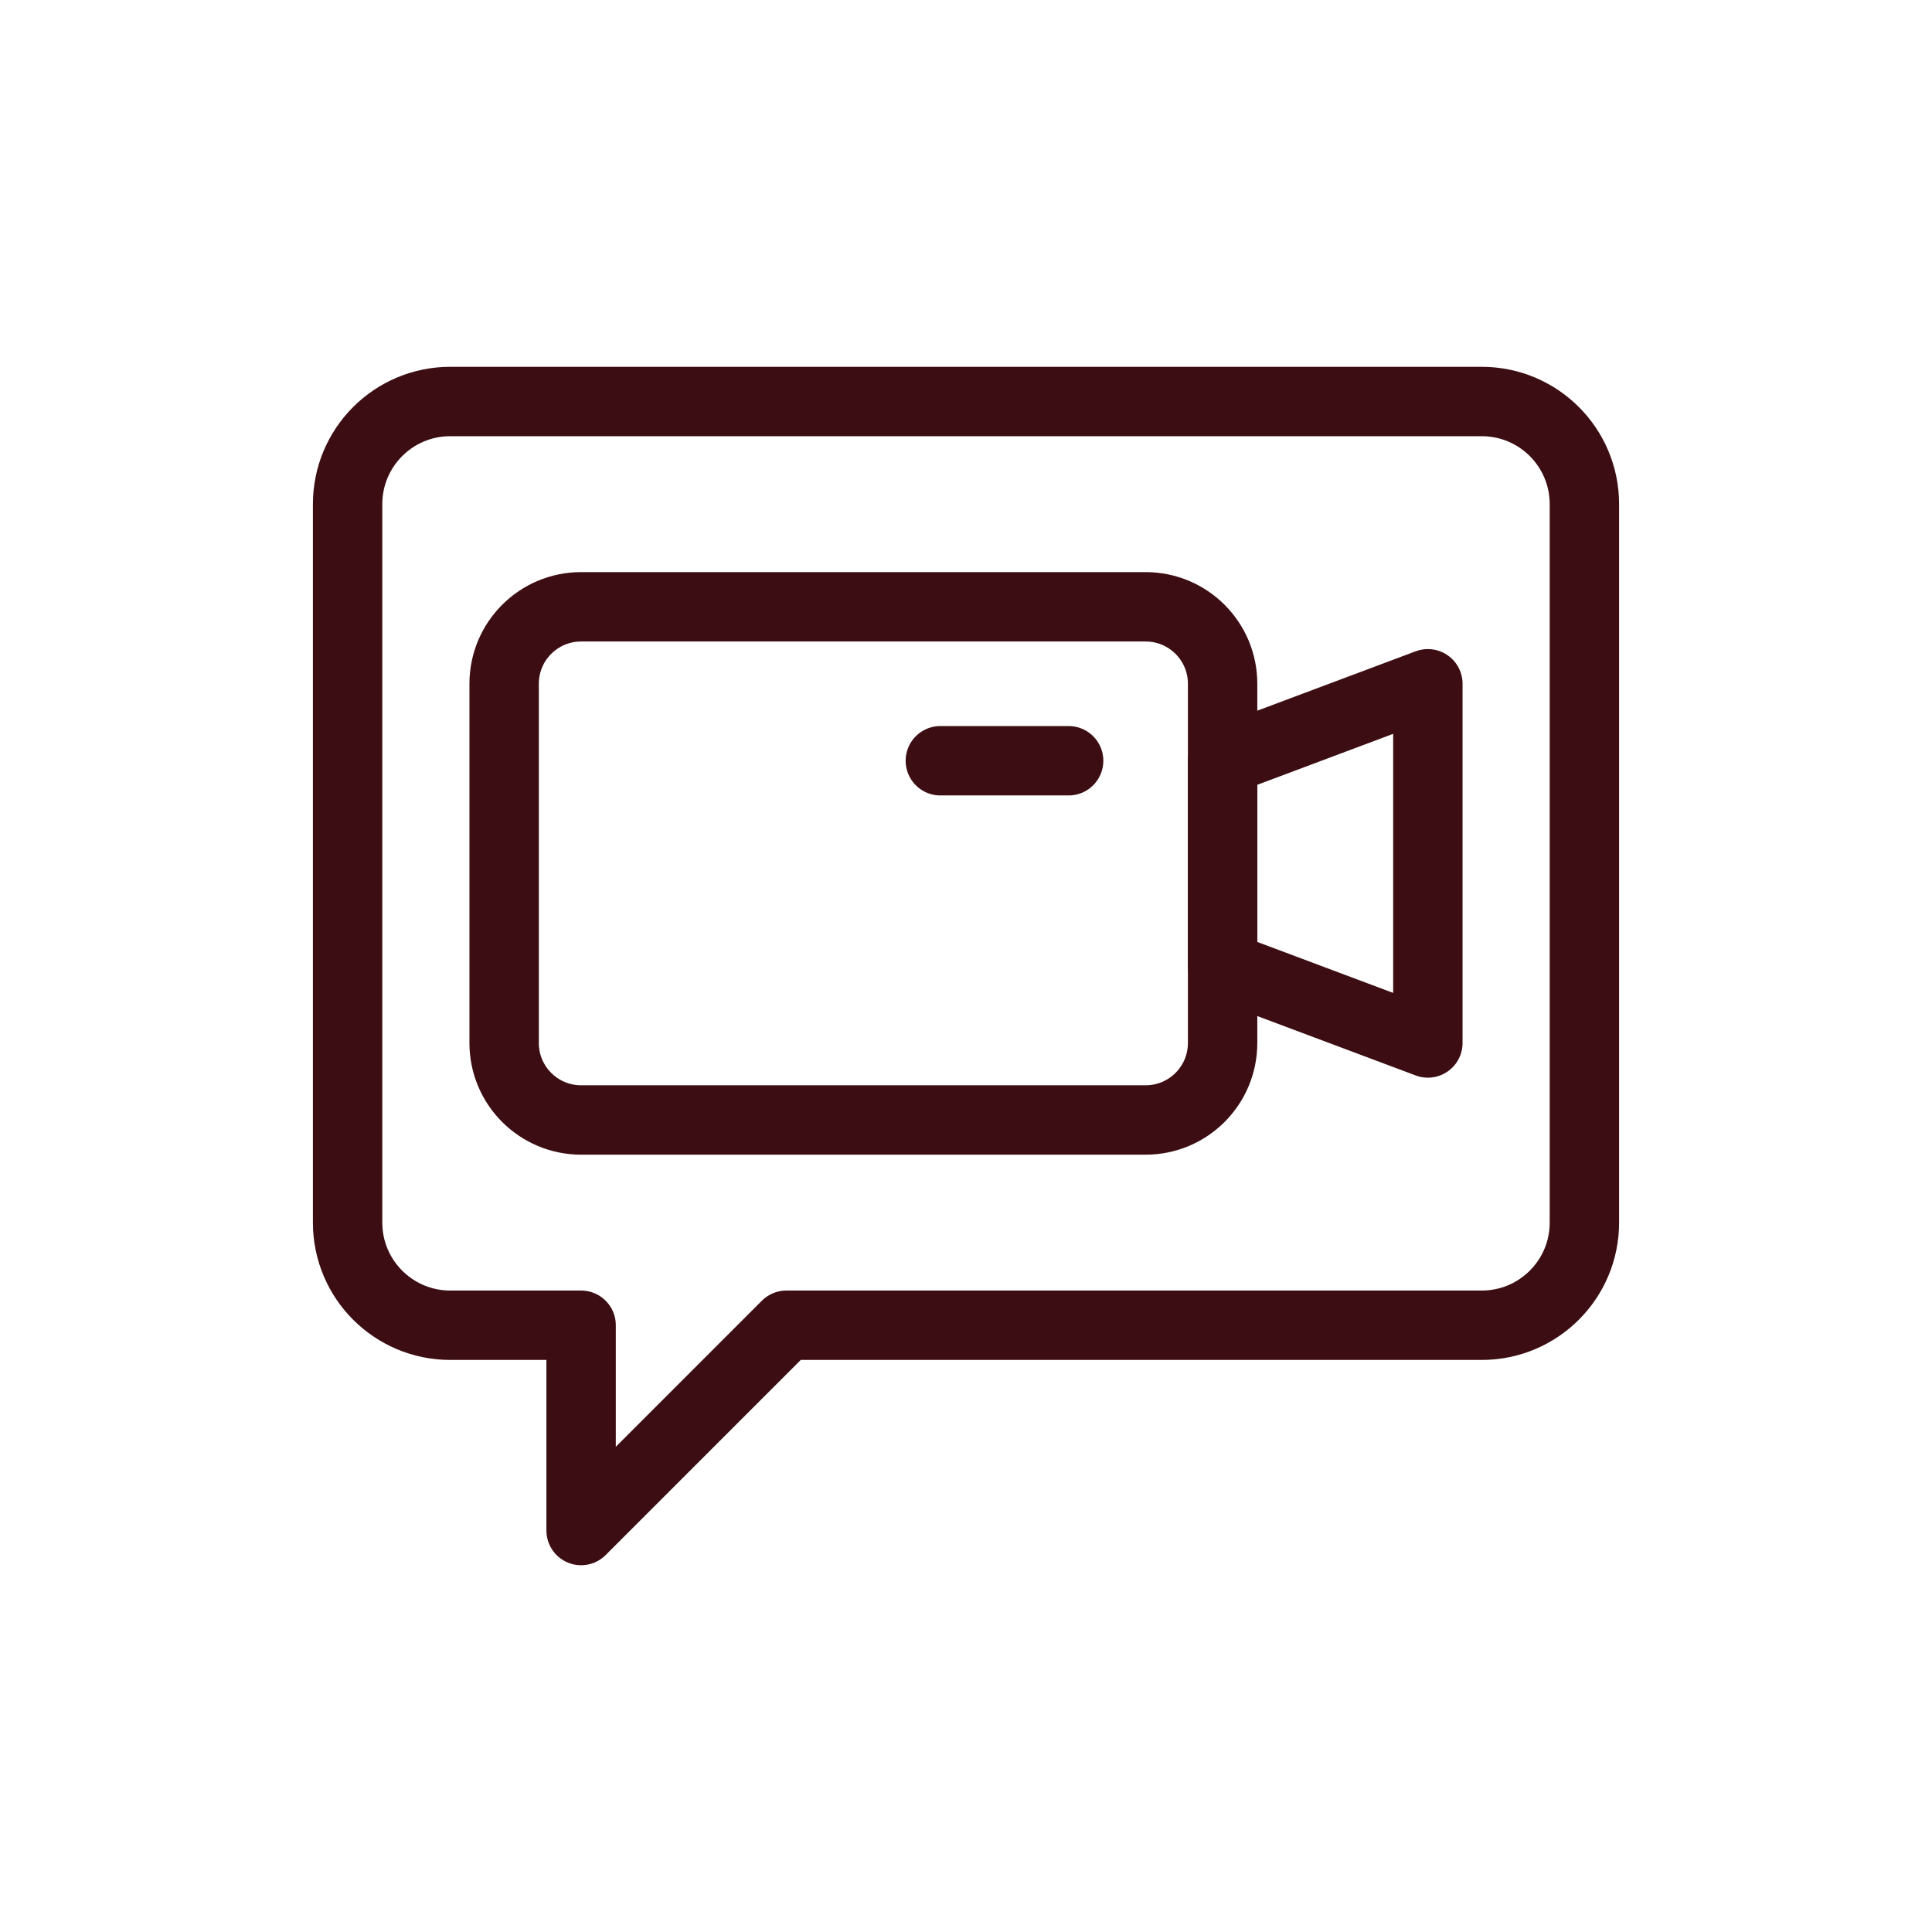 <svg xmlns="http://www.w3.org/2000/svg" fill="none" viewBox="0 0 50 50" height="50" width="50">
<path stroke-linejoin="round" stroke-linecap="round" stroke-miterlimit="10" stroke-width="1.796" stroke="#3C0E13" d="M8.996 13.047V31.641C8.996 33.108 10.185 34.297 11.652 34.297H15.039V39.61L20.352 34.297H38.348C39.815 34.297 41.004 33.108 41.004 31.641V13.047C41.004 11.58 39.815 10.391 38.348 10.391H11.652C10.185 10.391 8.996 11.58 8.996 13.047Z"></path>
<path stroke-linejoin="round" stroke-linecap="round" stroke-miterlimit="10" stroke-width="1.796" stroke="#3C0E13" d="M15.039 15.704H29.648C30.749 15.704 31.641 16.595 31.641 17.696V26.993C31.641 28.093 30.749 28.985 29.648 28.985H15.039C13.939 28.985 13.047 28.093 13.047 26.993V17.696C13.047 16.595 13.939 15.704 15.039 15.704Z"></path>
<path stroke-linejoin="round" stroke-linecap="round" stroke-miterlimit="10" stroke-width="1.796" stroke="#3C0E13" d="M31.641 19.688L36.953 17.696V26.992L31.641 25V19.688Z"></path>
<path stroke-linejoin="round" stroke-linecap="round" stroke-miterlimit="10" stroke-width="1.796" stroke="#3C0E13" d="M24.336 19.688H27.656"></path>
</svg>
